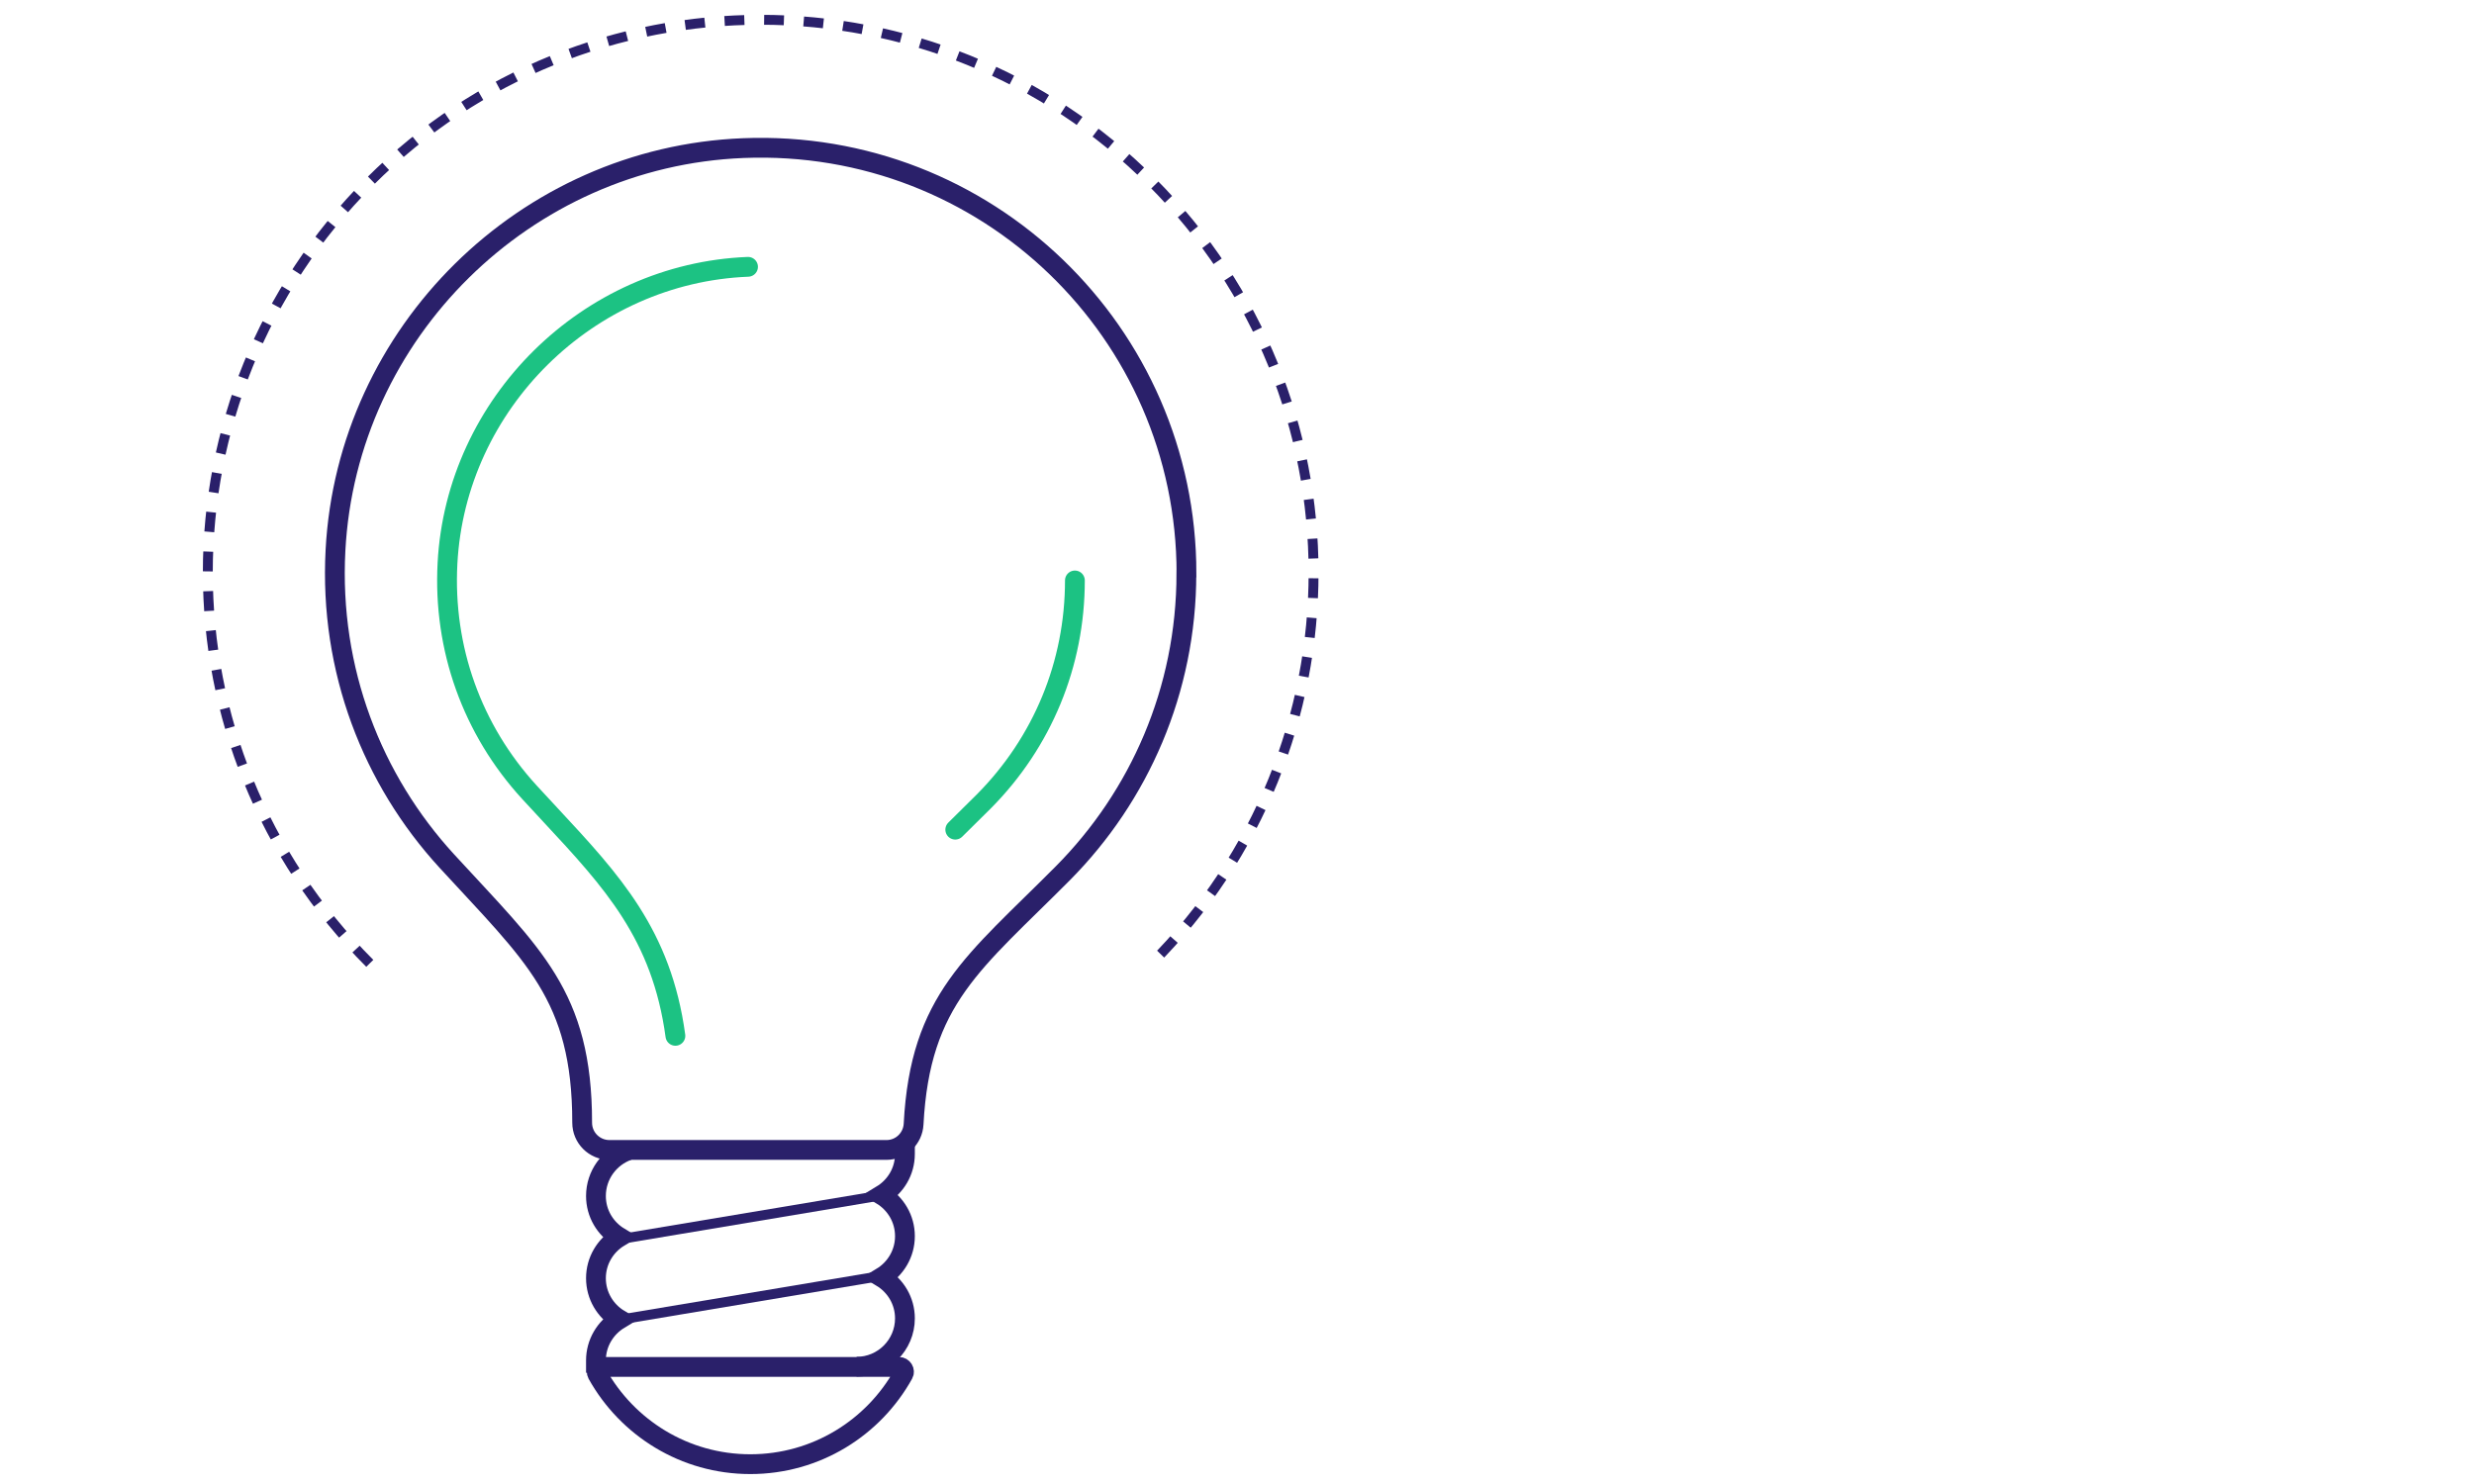 <svg width="250" height="150" viewBox="0 0 250 150" fill="none" xmlns="http://www.w3.org/2000/svg">
<rect width="250" height="150" fill="white"/>
<path d="M63.471 116.283C61.578 116.956 60.221 118.765 60.221 120.888C60.221 122.659 61.165 124.187 62.576 125.044C61.165 125.9 60.221 127.438 60.221 129.2C60.221 130.962 61.165 132.5 62.576 133.356C61.165 134.213 60.221 135.751 60.221 137.512V138.758" stroke="#2A206A" stroke-width="2"/>
<path d="M86.559 138.145C89.255 138.145 91.445 135.955 91.445 133.259C91.445 131.497 90.501 129.959 89.09 129.103C90.501 128.246 91.445 126.708 91.445 124.947C91.445 123.185 90.501 121.647 89.09 120.79C90.501 119.934 91.445 118.406 91.445 116.634V115.398" stroke="#2A206A" stroke-width="2"/>
<path d="M88.759 120.878L62.907 125.209" stroke="#2A206A"/>
<path d="M88.759 129.015L62.907 133.346" stroke="#2A206A"/>
<path d="M60.795 138.164C60.425 138.164 60.181 138.563 60.357 138.885C63.384 144.316 69.165 147.995 75.823 147.995C82.481 147.995 88.272 144.316 91.289 138.885C91.474 138.563 91.221 138.164 90.851 138.164H60.785H60.795Z" stroke="#2A206A" stroke-width="2"/>
<path d="M119.895 57.962C119.895 33.609 99.67 13.987 75.103 14.97C53.076 15.846 35.06 33.609 33.901 55.626C33.259 67.744 37.639 78.84 45.144 87.025C53.855 96.535 58.828 100.584 58.828 113.481C58.828 115.009 60.065 116.235 61.583 116.235H89.576C91.046 116.235 92.243 115.087 92.321 113.617C92.983 100.964 98.414 97.314 107.398 88.271C115.116 80.495 119.886 69.788 119.886 57.972L119.895 57.962Z" stroke="#2A206A" stroke-width="2"/>
<path d="M37.367 97.372C15.544 75.56 15.544 40.189 37.367 18.367C59.189 -3.456 94.56 -3.456 116.372 18.367C138.194 40.189 138.194 75.56 116.372 97.372" stroke="#2A206A" stroke-dasharray="2 2"/>
<path d="M75.59 26.97C59.42 27.61 46.08 40.77 45.22 56.93C44.76 65.54 47.71 73.76 53.5 80.08C54.23 80.88 54.93 81.63 55.61 82.36C61.86 89.08 66.86 94.46 68.25 104.7M96.53 83.86C97.44 82.97 98.4 82.02 99.41 81.01C105.35 75.03 108.62 67.1 108.62 58.67" stroke="#1CC283" stroke-width="2" stroke-linecap="round"/>
</svg>
